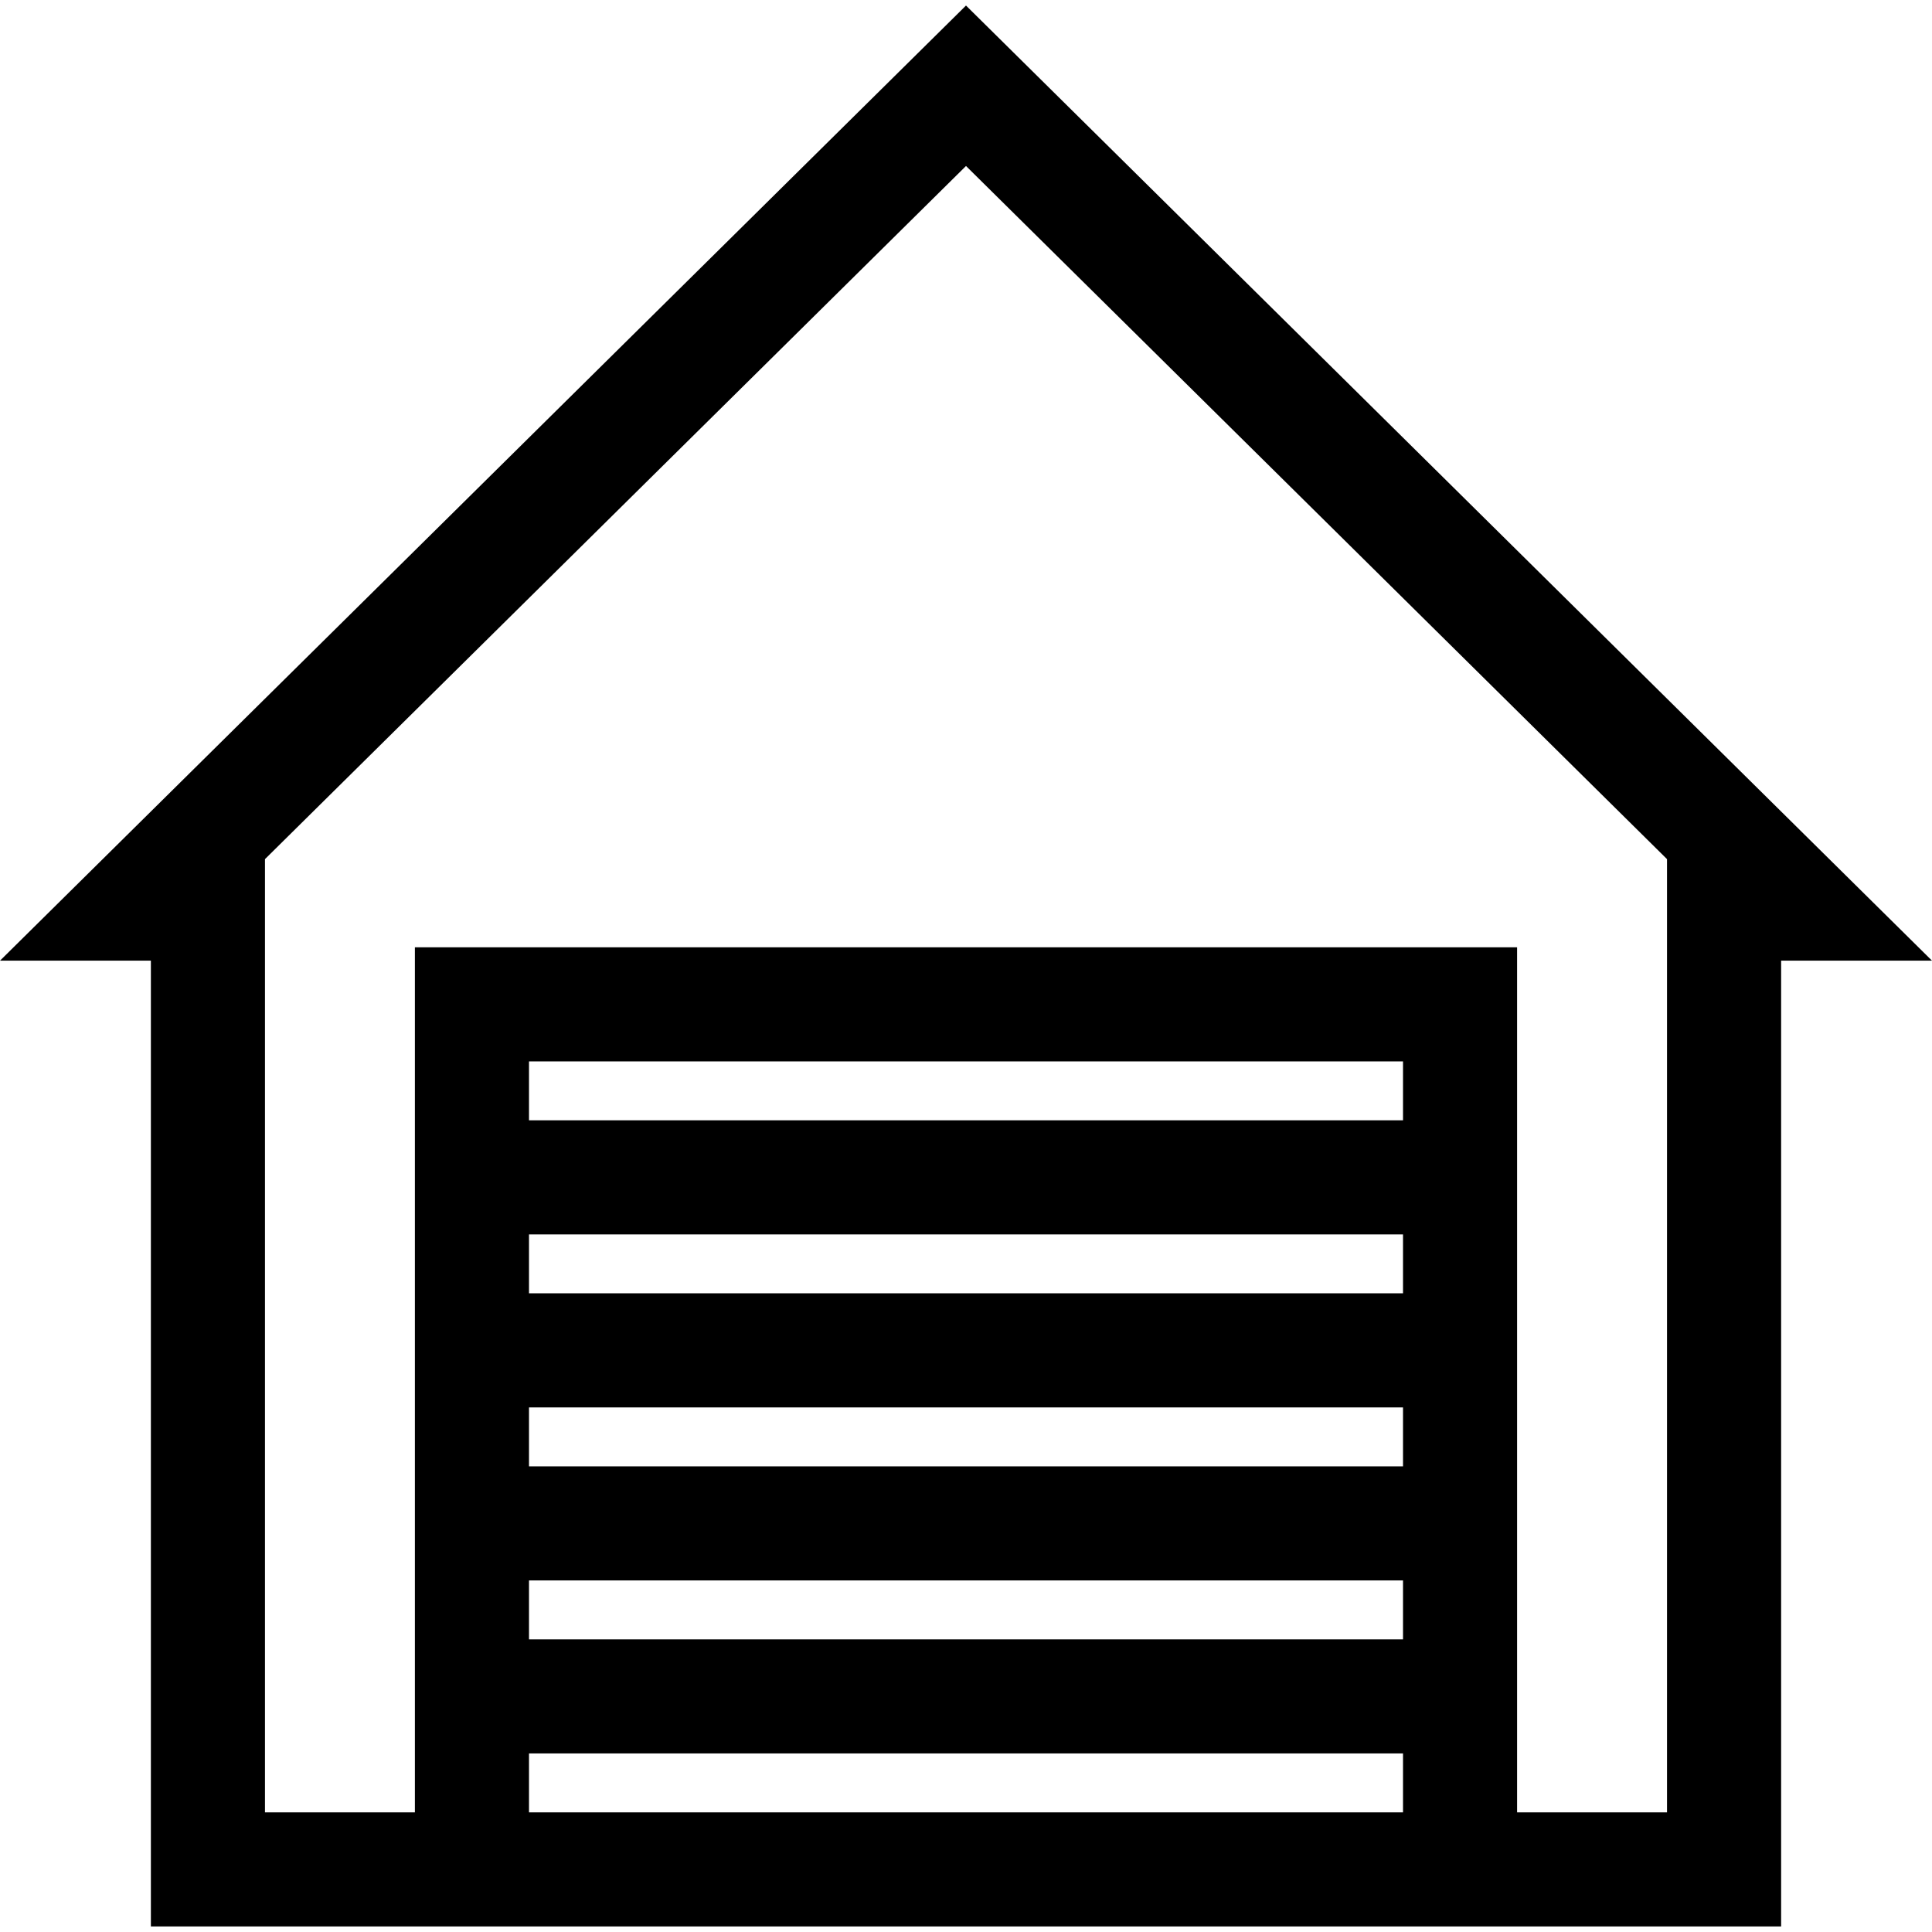 <?xml version="1.0" encoding="iso-8859-1"?>
<!-- Generator: Adobe Illustrator 19.0.0, SVG Export Plug-In . SVG Version: 6.00 Build 0)  -->
<svg version="1.1" id="Layer_1" xmlns="http://www.w3.org/2000/svg" xmlns:xlink="http://www.w3.org/1999/xlink" x="0px" y="0px"
	 viewBox="0 0 512.001 512.001" style="enable-background:new 0 0 512.001 512.001;" xml:space="preserve">
<g>
	<g>
		<path d="M256,1.468L0,254.587h39.984v255.946h69.969h292.096h69.969V254.587h39.984L256,1.468z M371.811,480.295H140.19v-15.613
			h231.622V480.295z M371.811,434.445H140.19v-15.613h231.622V434.445z M371.811,388.595H140.19v-15.613h231.622V388.595z
			 M371.811,342.744H140.19v-15.613h231.622V342.744z M371.811,296.894H140.19V281.28h231.622V296.894z M441.779,480.295
			L441.779,480.295h-39.732v-15.613v-30.237v-15.613v-30.237v-15.613v-30.237V327.13v-30.237v-45.851H109.952v45.851v30.237v15.613
			v30.237v15.613v30.237v15.613v30.237v15.613H70.221V227.679L256,43.99l185.779,183.689V480.295z"/>
	</g>
</g>
<g>
</g>
<g>
</g>
<g>
</g>
<g>
</g>
<g>
</g>
<g>
</g>
<g>
</g>
<g>
</g>
<g>
</g>
<g>
</g>
<g>
</g>
<g>
</g>
<g>
</g>
<g>
</g>
<g>
</g>
</svg>
